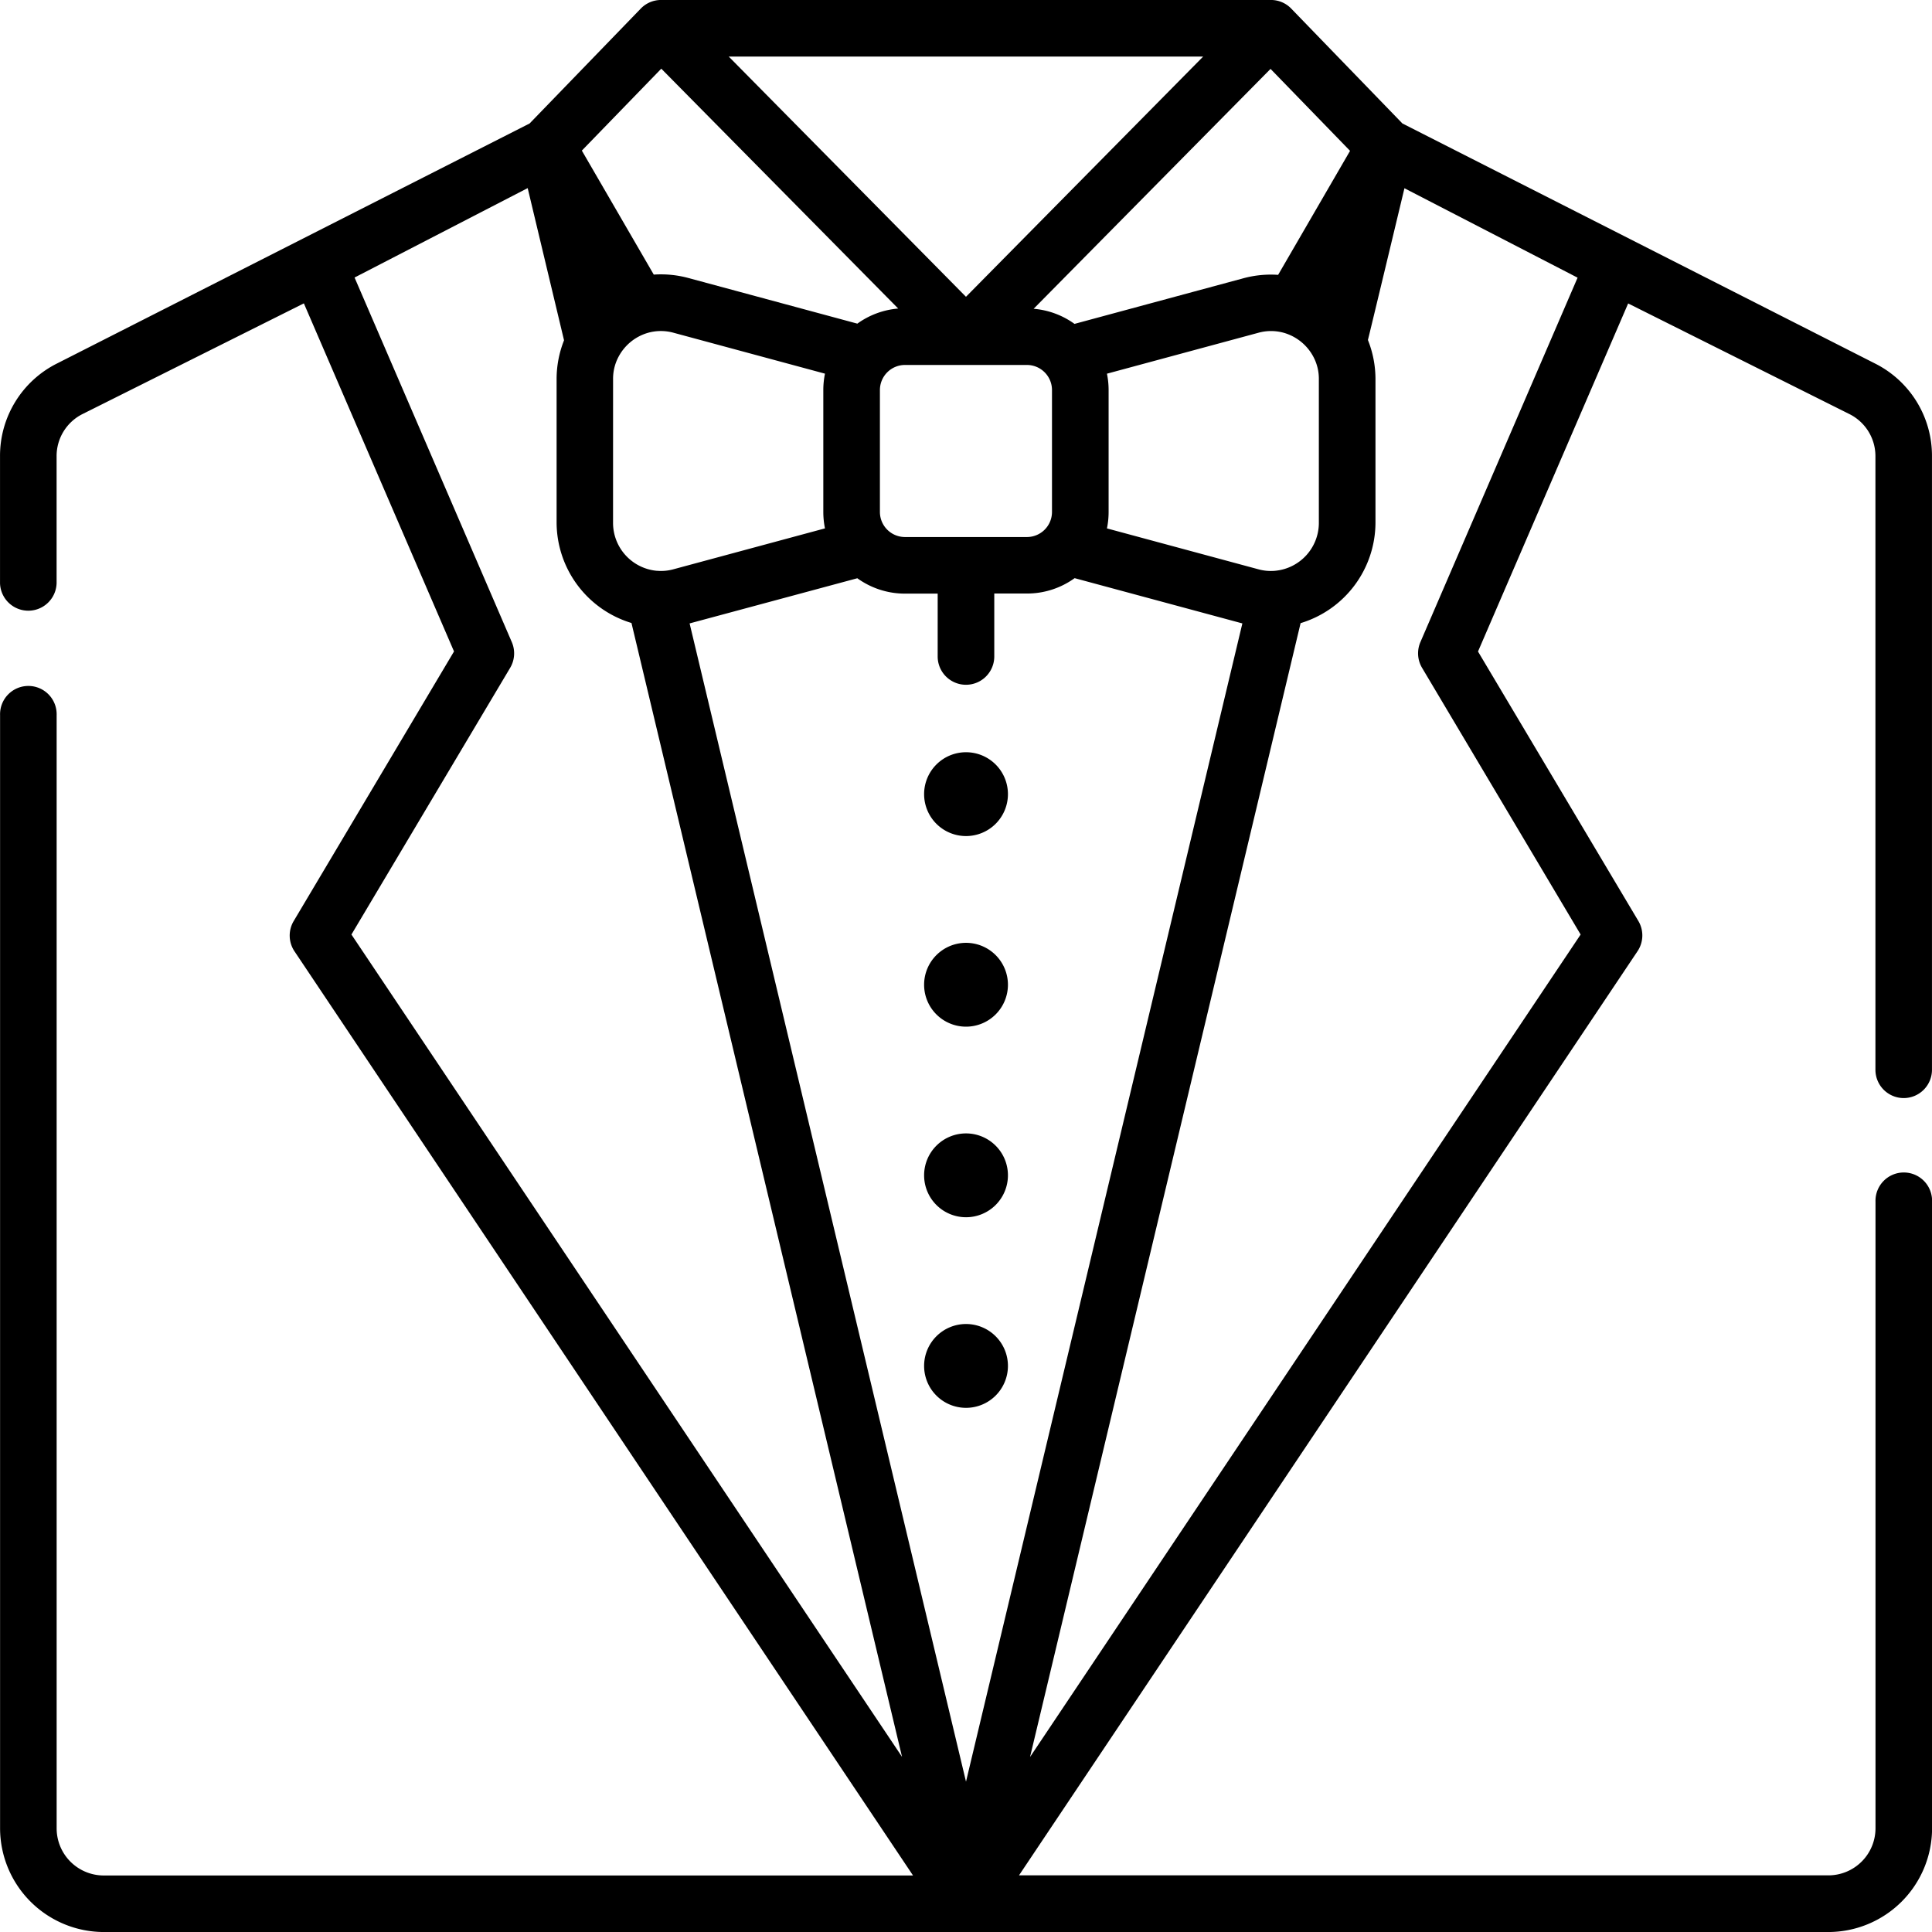 <svg xmlns="http://www.w3.org/2000/svg" width="77.898" height="77.899" viewBox="0 0 77.898 77.899"><g transform="translate(-465.344 -458.631)"><path d="M502.173,487.55a1.69,1.69,0,1,1-1.69-1.691A1.69,1.69,0,0,1,502.173,487.55Z" transform="translate(3.811 3.102)"/><path d="M502.173,494.448a1.69,1.69,0,1,1-1.69-1.69A1.69,1.69,0,0,1,502.173,494.448Z" transform="translate(3.811 3.888)"/><path d="M502.173,501.347a1.69,1.69,0,1,1-1.69-1.691A1.69,1.69,0,0,1,502.173,501.347Z" transform="translate(3.811 4.674)"/><path d="M502.173,508.246a1.69,1.69,0,1,1-1.69-1.691A1.69,1.69,0,0,1,502.173,508.246Z" transform="translate(3.811 5.46)"/><path d="M542.1,502.905a1.141,1.141,0,0,0,1.141-1.141V477.022a4.162,4.162,0,0,0-2.313-3.743l-19.039-9.67-4.482-4.631a1.138,1.138,0,0,0-.814-.348h-24.6a1.138,1.138,0,0,0-.814.348l-4.481,4.631-19.04,9.67a4.162,4.162,0,0,0-2.313,3.743v5.125a1.141,1.141,0,0,0,2.281,0v-5.125a1.894,1.894,0,0,1,1.052-1.7l8.918-4.459,6.054,14.034-6.465,10.872a1.142,1.142,0,0,0,.032,1.218l24.94,37.263H469.528a1.9,1.9,0,0,1-1.9-1.9V487.463a1.141,1.141,0,1,0-2.281,0v44.882a4.189,4.189,0,0,0,4.184,4.185h69.53a4.188,4.188,0,0,0,4.184-4.185V507.08a1.141,1.141,0,1,0-2.281,0v25.265a1.9,1.9,0,0,1-1.9,1.9H506.43l24.94-37.263a1.142,1.142,0,0,0,.032-1.218L524.937,484.9l6.054-14.034,8.918,4.459a1.894,1.894,0,0,1,1.052,1.7v24.743A1.141,1.141,0,0,0,542.1,502.905Zm-52.037-28.991a1.886,1.886,0,0,1,.225-.907,1.956,1.956,0,0,1,1.152-.948,1.913,1.913,0,0,1,1.059-.012l6.108,1.65a3.292,3.292,0,0,0-.067.659v4.918a3.312,3.312,0,0,0,.067.661l-6.11,1.649a1.873,1.873,0,0,1-.662.061h-.016a1.941,1.941,0,0,1-1.757-1.926Zm14.229-3.317-9.565-9.685h19.128Zm2.458,2.749a1.012,1.012,0,0,1,1.01,1.01v4.918a1.011,1.011,0,0,1-1.01,1.01h-4.918a1.011,1.011,0,0,1-1.01-1.01v-4.918a1.012,1.012,0,0,1,1.01-1.01Zm-6.839,8.6a3.279,3.279,0,0,0,1.922.62h1.318V485.1a1.141,1.141,0,0,0,2.282,0v-2.538h1.318a3.276,3.276,0,0,0,1.922-.62l6.763,1.825-11.143,46.7-11.144-46.7Zm16.853-.3h-.016a1.9,1.9,0,0,1-.665-.061l-6.107-1.649a3.312,3.312,0,0,0,.067-.661v-4.918a3.292,3.292,0,0,0-.067-.659l6.107-1.65a1.915,1.915,0,0,1,1.057.011,1.961,1.961,0,0,1,1.157.953,1.88,1.88,0,0,1,.223.9v5.8A1.94,1.94,0,0,1,516.765,481.644Zm3.014-16.933-2.9,5a4.255,4.255,0,0,0-1.395.136l-6.815,1.841a3.281,3.281,0,0,0-1.648-.609l9.552-9.672ZM492.007,461.4l9.552,9.671a3.284,3.284,0,0,0-1.647.609l-6.816-1.841a4.242,4.242,0,0,0-1.392-.136l-2.9-5Zm-12.493,34.911,6.4-10.754a1.142,1.142,0,0,0,.066-1.036l-6.34-14.7,6.98-3.606,1.466,6.137a4.231,4.231,0,0,0-.3,1.557v5.8a4.246,4.246,0,0,0,3.019,4.041l10.909,45.717Zm43.1-11.79a1.142,1.142,0,0,0,.067,1.036l6.394,10.754-22.2,33.162,10.909-45.717a4.246,4.246,0,0,0,3.019-4.041v-5.8a4.254,4.254,0,0,0-.305-1.576c.018-.048,1.473-6.118,1.473-6.118l6.981,3.606Z" transform="translate(0 0)"/></g></svg>